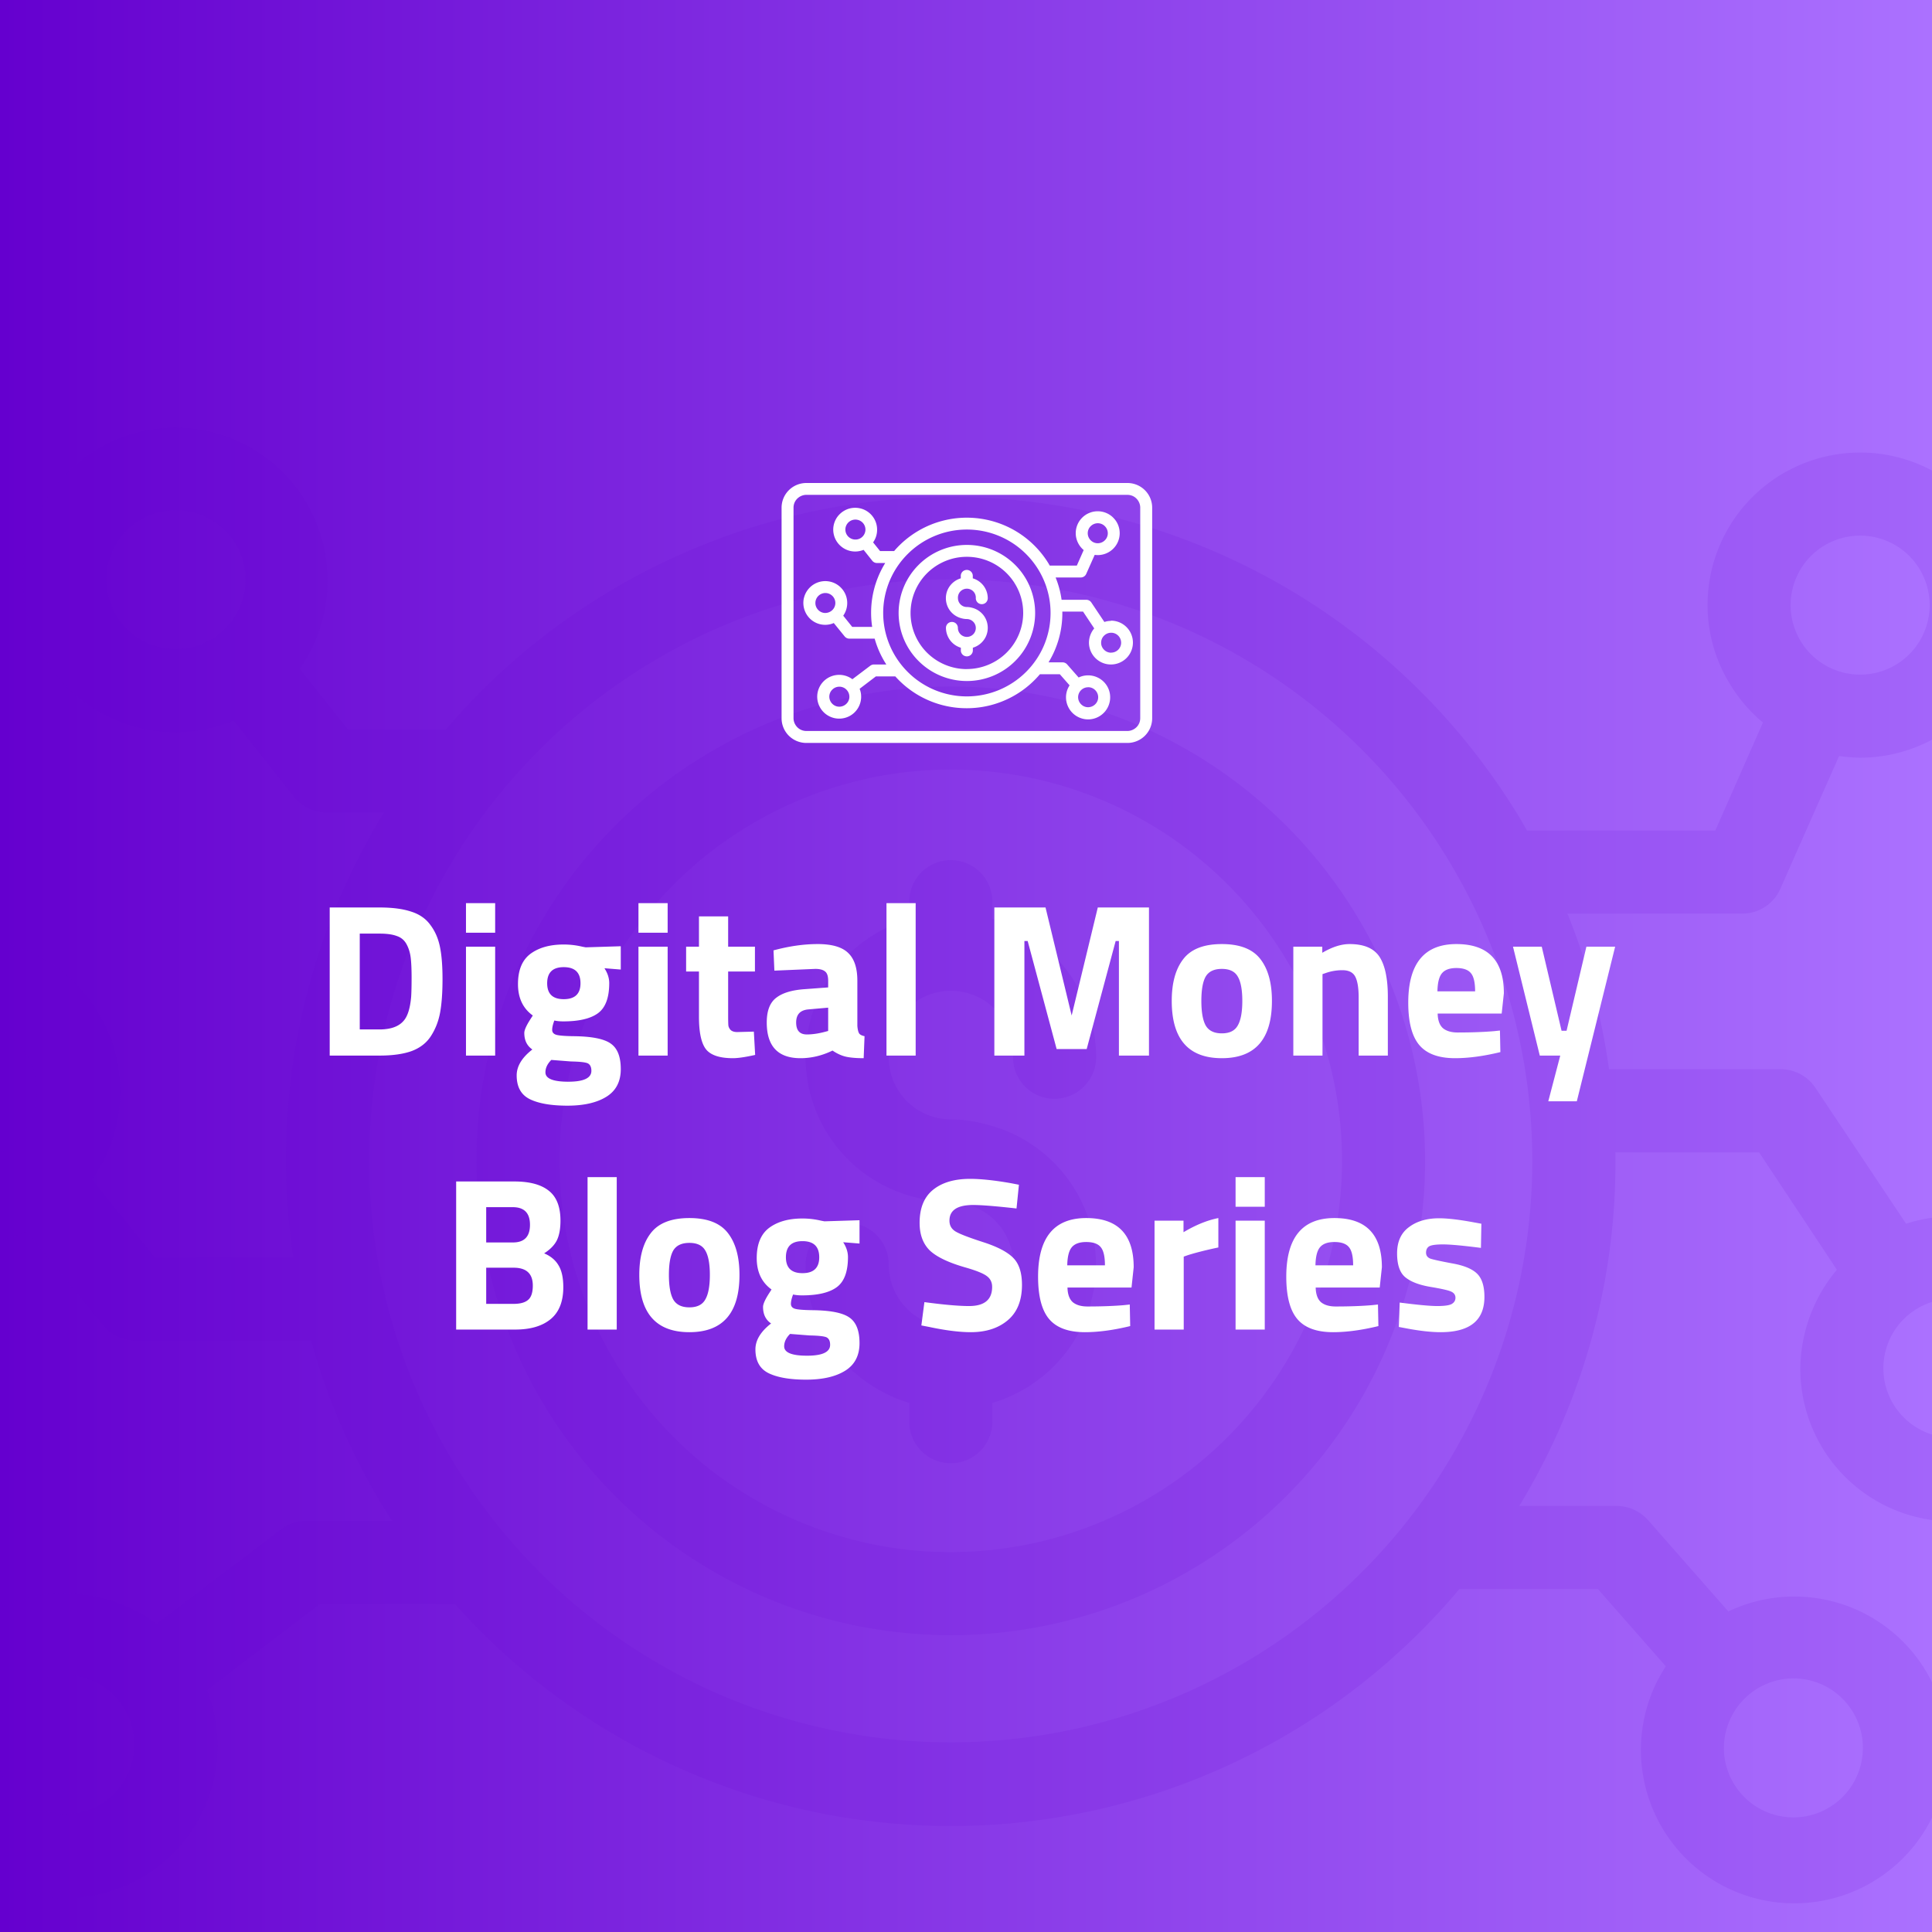 <svg xmlns="http://www.w3.org/2000/svg" fill="none" viewBox="0 0 1100 1100"><rect x="0" y="0" width="1100" height="1100" fill="#333333" stroke="none"/><path fill="url(#a)" d="M1100 0H0v1100h1100V0Z"/><path fill="#6500D9" fill-rule="evenodd" d="M1100 267.897a86.887 86.887 0 0 0-40.92-10.236 86.92 86.92 0 0 0-61.43 25.44 86.877 86.877 0 0 0-25.44 61.43 85.773 85.773 0 0 0 12.46 44.46 86.747 86.747 0 0 0 19.08 22.39l-27.12 61.49H869.42c-.644-1.102-1.274-2.205-1.902-3.304-1.525-2.671-3.039-5.321-4.718-7.886a378.279 378.279 0 0 0-176.2-149.76 378.418 378.418 0 0 0-230.44-19.27 378.378 378.378 0 0 0-198.62 118.42l-3.63 4.25H198.1l-27.43-34.53a86.535 86.535 0 0 0 15.77-50.76 86.715 86.715 0 0 0-98.17-85.79A86.726 86.726 0 0 0 16 352.751a86.704 86.704 0 0 0 116.99 57.52l34.37 43.36a23.817 23.817 0 0 0 18.6 8.99h32.64a376.85 376.85 0 0 0-51.55 253.51H88.22l-35.63-44.62c1.73-2.52 3.31-5.04 4.89-7.72 12.49-22.32 14.5-49 5.51-72.94A86.89 86.89 0 0 0 0 536.471v49.921a39.548 39.548 0 0 1 9.61 7.139 39.546 39.546 0 0 1 11.44 27.99 39.706 39.706 0 0 1-11.86 28A39.713 39.713 0 0 1 0 656.27v49.865a85.758 85.758 0 0 0 15.23-4.974l43.2 53.29a23.653 23.653 0 0 0 18.44 8.83h100.27a373.995 373.995 0 0 0 46.03 102.64h-49.03c-5.14.04-10.12 1.75-14.19 4.89l-70.79 53.76A86.845 86.845 0 0 0 0 915.416v63.373a39.647 39.647 0 0 1 8.84-13.498 39.58 39.58 0 0 1 27.98-11.59 39.58 39.58 0 0 1 27.98 11.59 39.586 39.586 0 0 1 11.59 27.99 39.562 39.562 0 0 1-11.59 27.979 39.58 39.58 0 0 1-27.98 11.59A39.562 39.562 0 0 1 0 1007.77v64.86a87.015 87.015 0 0 0 18.51 6.27 86.872 86.872 0 0 0 105.33-84.959c.02-9.89-1.69-19.71-5.04-29.01l-.94-2.68 64.33-49.03h76.94l1.1 1.42a378.43 378.43 0 0 0 181.04 111.579 378.418 378.418 0 0 0 212.63-3.7 378.416 378.416 0 0 0 177.05-117.809h78.83l38.62 43.99c-1.73 2.84-3.47 5.84-5.04 8.83a87.304 87.304 0 0 0 .62 78.819 87.341 87.341 0 0 0 138.91 22.23 87.205 87.205 0 0 0 17.11-23.71v-77.05a87.278 87.278 0 0 0-37.16-38.479 87.348 87.348 0 0 0-78.8-1.85l-45.72-52.03a24.152 24.152 0 0 0-17.81-8.04h-55.5a375.733 375.733 0 0 0 54.71-191.24v-10.09h81.83l44.3 66.85a88.745 88.745 0 0 0-20.81 56.28 86.88 86.88 0 0 0 25.35 61.49 86.833 86.833 0 0 0 49.61 24.714v-48.652a39.582 39.582 0 0 1-16.11-9.782 39.51 39.51 0 0 1-11.57-28.02c.02-10.51 4.2-20.57 11.64-27.99a39.645 39.645 0 0 1 16.04-9.704v-47.941c-5 .704-9.93 1.84-14.75 3.395l-51.55-77.25a23.68 23.68 0 0 0-19.39-10.72h-98.22a370.857 370.857 0 0 0-23.65-88.6h99.64c4.59-.02 9.08-1.37 12.91-3.88 3.83-2.52 6.85-6.1 8.69-10.31l33.42-75.52c3.97.56 7.97.87 11.98.95 14.4 0 28.44-3.58 40.92-10.242V267.897ZM350.37 469.981a270.021 270.021 0 0 1 190.96-79.1l-.01-.01c71.61.04 140.28 28.51 190.92 79.15a270.222 270.222 0 0 1 79.15 190.92c0 71.62-28.45 140.32-79.1 190.96a270.039 270.039 0 0 1-190.96 79.1c-71.62 0-140.32-28.45-190.96-79.1a270.039 270.039 0 0 1-79.1-190.96c0-71.62 28.45-140.32 79.1-190.96Zm33.43 348.49a222.805 222.805 0 0 0 157.53 65.25 223.123 223.123 0 0 0 157.43-65.34 223.081 223.081 0 0 0 65.34-157.43 222.76 222.76 0 0 0-137.52-205.82 222.663 222.663 0 0 0-128.71-12.68 222.77 222.77 0 0 0-114.07 60.96 222.82 222.82 0 0 0-65.24 157.53c0 59.09 23.46 115.75 65.24 157.53Zm132.56-191.51a35.308 35.308 0 0 1-10.34-24.97v-.02c-.66-9.8 2.78-19.43 9.49-26.6a35.448 35.448 0 0 1 25.9-11.24c9.83 0 19.2 4.07 25.91 11.24a35.483 35.483 0 0 1 9.49 26.6 23.505 23.505 0 0 0 6.88 16.77 23.522 23.522 0 0 0 16.77 6.88c6.26-.04 12.25-2.54 16.67-6.97a23.797 23.797 0 0 0 6.97-16.67 82.488 82.488 0 0 0-16.49-49.22 82.425 82.425 0 0 0-42.63-29.61v-9.78c0-8.45-4.5-16.25-11.82-20.48a23.673 23.673 0 0 0-23.65 0 23.664 23.664 0 0 0-11.82 20.48v9.78a82.127 82.127 0 0 0-50.69 114.8 82.128 82.128 0 0 0 53.69 43.63c6.72 1.89 13.67 2.9 20.65 3 9.43-.04 18.48 3.67 25.17 10.32a35.529 35.529 0 0 1 10.46 25.11c.01 9.42-3.72 18.47-10.39 25.13a35.482 35.482 0 0 1-25.14 10.39 35.477 35.477 0 0 1-35.42-35.63c0-6.27-2.5-12.29-6.93-16.72a23.62 23.62 0 0 0-16.72-6.93c-6.27 0-12.28 2.5-16.72 6.93a23.653 23.653 0 0 0-6.92 16.72 82.422 82.422 0 0 0 16.43 49.18 82.374 82.374 0 0 0 42.53 29.65v10.72c0 8.45 4.5 16.26 11.82 20.48a23.673 23.673 0 0 0 23.65 0 23.652 23.652 0 0 0 11.82-20.48v-10.72a82.127 82.127 0 0 0 50.69-114.8 82.128 82.128 0 0 0-53.69-43.63 80.581 80.581 0 0 0-20.65-3c-9.36 0-18.34-3.72-24.97-10.34Zm570.71-310.41a39.58 39.58 0 0 0-55.97 0 39.58 39.58 0 0 0-11.59 27.98 39.58 39.58 0 0 0 11.59 27.98 39.562 39.562 0 0 0 27.98 11.59c10.5 0 20.57-4.17 27.99-11.59a39.58 39.58 0 0 0 11.59-27.98 39.58 39.58 0 0 0-11.59-27.98ZM72.05 357.841a39.551 39.551 0 0 0 27.83 11.75h-.01c10.57.04 20.71-4.12 28.2-11.58a39.766 39.766 0 0 0 11.69-28.15 39.547 39.547 0 0 0-11.64-27.88 39.594 39.594 0 0 0-27.93-11.54 39.57 39.57 0 0 0-27.92 11.54 39.607 39.607 0 0 0-11.64 27.88 39.546 39.546 0 0 0 11.42 27.98Zm977.01 609.35a39.562 39.562 0 0 0-27.9-11.59 39.728 39.728 0 0 0-27.96 11.58 39.749 39.749 0 0 0-11.69 27.99 39.585 39.585 0 0 0 11.59 27.989 39.58 39.58 0 0 0 27.98 11.59 39.58 39.58 0 0 0 27.98-11.59 39.62 39.62 0 0 0 11.59-27.989 39.58 39.58 0 0 0-11.59-27.98Zm-741.84-72.14a331.077 331.077 0 0 0 234.11 96.97c87.8 0 172.02-34.88 234.11-96.97a331.094 331.094 0 0 0 96.97-234.11c0-87.8-34.88-172.02-96.97-234.11a331.094 331.094 0 0 0-234.11-96.97c-87.8 0-172.02 34.88-234.11 96.97a331.094 331.094 0 0 0-96.97 234.11c0 87.8 34.88 172.02 96.97 234.11Z" clip-rule="evenodd" opacity=".11"/><path fill="#fff" d="M641.9 275H459.1a14.14 14.14 0 0 0-9.972 4.115 14.054 14.054 0 0 0-4.128 9.941v119.888c0 3.72 1.486 7.308 4.128 9.941A14.14 14.14 0 0 0 459.1 423h182.8a14.14 14.14 0 0 0 9.972-4.115 14.054 14.054 0 0 0 4.128-9.941V289.056c0-3.72-1.486-7.308-4.128-9.941A14.14 14.14 0 0 0 641.9 275Zm7.298 133.911c0 1.942-.76 3.786-2.146 5.135-1.387 1.35-3.236 2.14-5.152 2.14H459.1c-1.949 0-3.798-.757-5.152-2.14-1.353-1.382-2.146-3.226-2.146-5.135V289.023c0-1.942.76-3.785 2.146-5.135 1.387-1.35 3.236-2.14 5.152-2.14h182.8c1.949 0 3.798.757 5.152 2.14 1.353 1.35 2.146 3.226 2.146 5.135v119.888ZM550.5 310.255c-10.302 0-20.208 4.082-27.473 11.357A38.663 38.663 0 0 0 511.635 349a38.604 38.604 0 0 0 11.392 27.388 38.903 38.903 0 0 0 27.473 11.357c10.302 0 20.208-4.082 27.473-11.357A38.661 38.661 0 0 0 589.365 349a38.663 38.663 0 0 0-11.392-27.388 38.903 38.903 0 0 0-27.473-11.357Zm0 70.708a32.17 32.17 0 0 1-22.685-9.348A31.911 31.911 0 0 1 518.437 349c0-8.493 3.368-16.591 9.378-22.615a32.244 32.244 0 0 1 16.411-8.756 32.416 32.416 0 0 1 18.525 1.81 32.049 32.049 0 0 1 14.396 11.785 31.801 31.801 0 0 1 5.416 17.743c0 8.46-3.401 16.591-9.411 22.582s-14.166 9.349-22.652 9.382v.032Zm-5.085-40.423c0 1.35.528 2.633 1.486 3.588a5.076 5.076 0 0 0 3.599 1.481c.991 0 2.014.165 2.972.428 3.368.856 6.208 3.128 7.727 6.255a11.882 11.882 0 0 1 .198 9.941 11.952 11.952 0 0 1-7.496 6.551v1.547a3.36 3.36 0 0 1-1.717 2.93 3.478 3.478 0 0 1-3.401 0 3.36 3.36 0 0 1-1.717-2.93v-1.547a11.767 11.767 0 0 1-6.109-4.247 12.058 12.058 0 0 1-2.377-7.044c0-.889.363-1.778.99-2.403a3.458 3.458 0 0 1 2.411-.988c.891 0 1.783.362 2.41.988.628.625.991 1.514.991 2.403a5.124 5.124 0 0 0 5.085 5.135 5.157 5.157 0 0 0 3.632-1.481 5.067 5.067 0 0 0 1.486-3.621c0-1.35-.528-2.634-1.519-3.588a5.153 5.153 0 0 0-3.632-1.482c-.991 0-2.014-.164-2.972-.427-3.368-.856-6.208-3.128-7.727-6.255a11.882 11.882 0 0 1-.198-9.941 11.952 11.952 0 0 1 7.496-6.551v-1.415a3.36 3.36 0 0 1 1.717-2.93 3.473 3.473 0 0 1 3.401 0 3.36 3.36 0 0 1 1.717 2.93v1.415a11.984 11.984 0 0 1 6.142 4.247c1.519 2.04 2.377 4.509 2.377 7.077 0 .889-.363 1.745-.99 2.403a3.404 3.404 0 0 1-2.411.987 3.46 3.46 0 0 1-2.41-.987 3.434 3.434 0 0 1-.991-2.403 5.062 5.062 0 0 0-1.354-3.819 5.127 5.127 0 0 0-3.731-1.613c-1.42 0-2.774.593-3.731 1.613a5.062 5.062 0 0 0-1.354 3.819v-.066Zm87.207 12.97c-1.288 0-2.609.197-3.831.625l-7.429-11.093c-.628-.955-1.651-1.514-2.807-1.547h-14.133c-.594-4.378-1.75-8.625-3.401-12.707h14.331c.66 0 1.321-.197 1.849-.559a3.42 3.42 0 0 0 1.255-1.482l4.821-10.83c.561.066 1.156.132 1.717.132a12.57 12.57 0 0 0 8.849-3.654 12.433 12.433 0 0 0 3.666-8.822c0-3.325-1.321-6.485-3.666-8.822a12.512 12.512 0 0 0-8.849-3.654 12.516 12.516 0 0 0-8.85 3.654 12.436 12.436 0 0 0-3.665 8.822c0 2.238.628 4.444 1.783 6.386a12.844 12.844 0 0 0 2.741 3.226l-3.896 8.822h-15.421c-.33-.526-.627-1.086-.958-1.613-6.009-9.612-14.859-17.15-25.359-21.495a54.74 54.74 0 0 0-33.153-2.766 54.532 54.532 0 0 0-28.595 16.986l-.529.626h-8.023l-3.963-4.938a12.27 12.27 0 0 0 2.279-7.275c0-3.588-1.552-6.979-4.26-9.349-2.708-2.37-6.307-3.423-9.873-2.962-3.566.461-6.736 2.469-8.751 5.431-1.981 2.996-2.608 6.682-1.651 10.139.925 3.456 3.335 6.353 6.538 7.933a12.503 12.503 0 0 0 10.303.329l4.953 6.222a3.43 3.43 0 0 0 2.674 1.284h4.689a53.899 53.899 0 0 0-7.429 36.374h-11.359l-5.118-6.386c.264-.362.462-.724.693-1.119a12.51 12.51 0 0 0 .793-10.468 12.554 12.554 0 0 0-7.496-7.374c-3.467-1.218-7.298-.888-10.468.955a12.607 12.607 0 0 0-6.042 8.592 12.512 12.512 0 0 0 2.707 10.138 12.376 12.376 0 0 0 9.51 4.477c1.684 0 3.368-.329 4.92-1.02l6.208 7.637a3.44 3.44 0 0 0 2.642 1.251h14.43a53.747 53.747 0 0 0 6.637 14.714h-7.067c-.726 0-1.453.263-2.047.691l-10.203 7.703a12.578 12.578 0 0 0-10.6-2.107 12.5 12.5 0 0 0-8.288 6.88 12.321 12.321 0 0 0 .198 10.765c1.684 3.39 4.821 5.793 8.52 6.616 3.698.79 7.561-.099 10.5-2.469a12.462 12.462 0 0 0 4.656-9.711c0-1.415-.231-2.831-.727-4.147l-.132-.395 9.246-7.045h11.062l.165.198a54.418 54.418 0 0 0 26.053 15.998c10.038 2.732 20.671 2.568 30.61-.527a54.624 54.624 0 0 0 25.492-16.887h11.359l5.547 6.32c-.264.395-.495.823-.726 1.251a12.451 12.451 0 0 0 .099 11.324c1.816 3.555 5.25 5.991 9.179 6.65a12.57 12.57 0 0 0 10.798-3.457 12.585 12.585 0 0 0 3.632-10.731 12.441 12.441 0 0 0-6.505-9.25 12.595 12.595 0 0 0-11.326-.263l-6.571-7.473a3.483 3.483 0 0 0-2.575-1.152h-7.991a53.652 53.652 0 0 0 7.859-27.454v-1.448h11.788l6.373 9.579a12.694 12.694 0 0 0-3.005 8.065 12.493 12.493 0 0 0 12.515 12.476 12.57 12.57 0 0 0 8.849-3.654 12.436 12.436 0 0 0 3.665-8.822 12.493 12.493 0 0 0-12.514-12.476l.099.132Zm-7.595-55.599c1.519 0 2.972.593 4.028 1.679a5.699 5.699 0 0 1 1.684 4.016 5.563 5.563 0 0 1-1.684 4.016 5.735 5.735 0 0 1-4.028 1.679 5.602 5.602 0 0 1-4.029-1.679 5.703 5.703 0 0 1-1.684-4.016c0-1.514.595-2.963 1.684-4.016a5.74 5.74 0 0 1 4.029-1.679Zm-138.058 9.283c-1.519 0-2.939-.625-3.996-1.679a5.671 5.671 0 0 1-1.651-4.016c0-1.514.595-2.93 1.684-4.016a5.708 5.708 0 0 1 4.029-1.646c1.519 0 2.939.593 4.028 1.646a5.7 5.7 0 0 1 1.684 4.016 5.694 5.694 0 0 1-1.684 4.049 5.565 5.565 0 0 1-4.061 1.646h-.033ZM469.864 349c-1.519 0-2.939-.625-3.995-1.712-1.057-1.086-1.651-2.535-1.618-4.016 0-1.514.627-2.929 1.684-3.983a5.764 5.764 0 0 1 4.028-1.646c1.519 0 2.939.626 3.996 1.679a5.673 5.673 0 0 1 1.651 4.016 5.599 5.599 0 0 1-1.717 4.016 5.84 5.84 0 0 1-4.062 1.646h.033Zm8.024 53.36a5.594 5.594 0 0 1-4.028-1.679 5.697 5.697 0 0 1-1.684-4.016c0-1.514.594-2.962 1.684-4.016a5.734 5.734 0 0 1 4.028-1.678c1.519 0 2.972.592 4.029 1.678a5.704 5.704 0 0 1 1.684 4.016 5.566 5.566 0 0 1-1.684 4.016 5.735 5.735 0 0 1-4.029 1.679Zm141.658-11.093c1.518 0 2.971.592 4.028 1.679a5.697 5.697 0 0 1 1.684 4.016 5.565 5.565 0 0 1-1.684 4.016 5.739 5.739 0 0 1-4.028 1.679 5.602 5.602 0 0 1-4.029-1.679 5.7 5.7 0 0 1-1.684-4.016c0-1.515.627-2.963 1.684-4.016a5.704 5.704 0 0 1 4.029-1.646v-.033Zm-69.046 5.234c-12.647 0-24.765-5.004-33.681-13.925-8.948-8.92-13.967-21.001-13.967-33.576a47.361 47.361 0 0 1 13.967-33.576 47.718 47.718 0 0 1 33.681-13.925c12.614 0 24.765 5.004 33.681 13.925 8.948 8.92 13.967 21.001 13.967 33.576a47.361 47.361 0 0 1-13.967 33.576 47.718 47.718 0 0 1-33.681 13.925Zm82.122-24.886a5.602 5.602 0 0 1-4.029-1.679c-1.056-1.053-1.684-2.502-1.651-4.016 0-1.514.594-2.963 1.684-4.016a5.708 5.708 0 0 1 4.029-1.646 5.6 5.6 0 0 1 4.028 1.679 5.667 5.667 0 0 1 1.651 4.016c0 1.514-.627 2.93-1.684 3.983a5.706 5.706 0 0 1-4.028 1.646v.033ZM216.117 601h-28.396v-84.32h28.396c7.275 0 13.268.785 17.98 2.356 4.712 1.488 8.349 4.009 10.912 7.564 2.645 3.472 4.464 7.605 5.456 12.4.992 4.712 1.488 10.871 1.488 18.476 0 7.605-.455 13.929-1.364 18.972-.909 4.96-2.645 9.424-5.208 13.392-2.48 3.885-6.117 6.737-10.912 8.556-4.795 1.736-10.912 2.604-18.352 2.604Zm17.98-33.48c.165-2.645.248-6.283.248-10.912 0-4.712-.165-8.473-.496-11.284-.331-2.811-1.116-5.373-2.356-7.688-1.24-2.315-3.1-3.885-5.58-4.712-2.397-.909-5.663-1.364-9.796-1.364h-11.284v54.56h11.284c6.2 0 10.705-1.571 13.516-4.712 2.397-2.563 3.885-7.192 4.464-13.888Zm31.21 33.48v-62h16.616v62h-16.616Zm0-69.936V514.2h16.616v16.864h-16.616Zm88.141 77.624c0 7.109-2.728 12.359-8.184 15.748-5.456 3.389-12.855 5.084-22.196 5.084-9.259 0-16.409-1.24-21.452-3.72-4.96-2.48-7.44-6.985-7.44-13.516 0-5.208 2.976-10.127 8.928-14.756-3.059-2.067-4.588-5.208-4.588-9.424 0-1.653 1.24-4.381 3.72-8.184l1.116-1.736c-5.621-4.051-8.432-10.003-8.432-17.856 0-7.936 2.356-13.681 7.068-17.236 4.795-3.555 11.119-5.332 18.972-5.332 3.555 0 7.068.413 10.54 1.24l1.984.372 19.964-.62v13.268l-9.3-.744c1.819 2.811 2.728 5.621 2.728 8.432 0 8.267-2.108 13.971-6.324 17.112-4.216 3.141-10.829 4.712-19.84 4.712-1.901 0-3.596-.165-5.084-.496-.827 2.149-1.24 3.927-1.24 5.332 0 1.323.703 2.232 2.108 2.728 1.405.496 4.712.785 9.92.868 10.416.083 17.525 1.488 21.328 4.216 3.803 2.645 5.704 7.481 5.704 14.508Zm-42.904 1.86c0 3.555 4.34 5.332 13.02 5.332 8.763 0 13.144-2.067 13.144-6.2 0-2.232-.744-3.679-2.232-4.34-1.488-.579-4.629-.909-9.424-.992l-11.16-.868c-2.232 2.232-3.348 4.588-3.348 7.068Zm.992-50.716c0 6.035 3.141 9.052 9.424 9.052 6.365 0 9.548-3.017 9.548-9.052 0-6.117-3.183-9.176-9.548-9.176-6.283 0-9.424 3.059-9.424 9.176ZM363.514 601v-62h16.616v62h-16.616Zm0-69.936V514.2h16.616v16.864h-16.616Zm66.317 22.072h-15.252v25.42c0 2.48.041 4.257.124 5.332.165.992.62 1.86 1.364 2.604.827.744 2.067 1.116 3.72 1.116l9.424-.248.744 13.268c-5.539 1.24-9.755 1.86-12.648 1.86-7.44 0-12.524-1.653-15.252-4.96-2.728-3.389-4.092-9.589-4.092-18.6v-25.792h-7.316V539h7.316v-17.236h16.616V539h15.252v14.136Zm58.312 5.208v25.792c.165 1.984.496 3.389.992 4.216.496.744 1.529 1.281 3.1 1.612l-.496 12.524c-4.216 0-7.605-.289-10.168-.868-2.48-.579-5.001-1.736-7.564-3.472-5.952 2.893-12.028 4.34-18.228 4.34-12.813 0-19.22-6.779-19.22-20.336 0-6.613 1.777-11.284 5.332-14.012 3.555-2.811 9.011-4.464 16.368-4.96l13.268-.992v-3.844c0-2.563-.579-4.299-1.736-5.208-1.157-.992-3.017-1.488-5.58-1.488l-23.312.992-.496-11.532c8.845-2.397 17.236-3.596 25.172-3.596 8.019 0 13.764 1.653 17.236 4.96 3.555 3.307 5.332 8.597 5.332 15.872Zm-27.9 16.368c-4.629.413-6.944 2.893-6.944 7.44 0 4.547 2.025 6.82 6.076 6.82 3.141 0 6.572-.496 10.292-1.488l1.86-.496V573.72l-11.284.992ZM504.727 601v-86.8h16.616V601h-16.616Zm61.412 0v-84.32h29.14l14.88 61.504 14.88-61.504h29.14V601h-17.112v-65.224h-1.86l-16.492 61.504h-17.112l-16.492-61.504h-1.86V601h-17.112Zm107.575-54.932c4.381-5.704 11.697-8.556 21.948-8.556 10.25 0 17.566 2.852 21.948 8.556 4.381 5.621 6.572 13.557 6.572 23.808 0 21.741-9.507 32.612-28.52 32.612-19.014 0-28.52-10.871-28.52-32.612 0-10.251 2.19-18.187 6.572-23.808Zm12.772 37.82c1.736 2.976 4.794 4.464 9.176 4.464 4.381 0 7.398-1.488 9.052-4.464 1.736-2.976 2.604-7.647 2.604-14.012s-.868-10.995-2.604-13.888c-1.654-2.893-4.671-4.34-9.052-4.34-4.382 0-7.44 1.447-9.176 4.34-1.654 2.893-2.48 7.523-2.48 13.888s.826 11.036 2.48 14.012ZM752.978 601h-16.616v-62h16.492v3.472c5.621-3.307 10.788-4.96 15.5-4.96 8.266 0 13.97 2.439 17.112 7.316 3.141 4.877 4.712 12.4 4.712 22.568V601h-16.616v-33.108c0-5.291-.62-9.176-1.86-11.656-1.24-2.563-3.72-3.844-7.44-3.844-3.39 0-6.655.579-9.796 1.736l-1.488.496V601Zm65.563-23.932c.083 3.803 1.075 6.572 2.976 8.308 1.984 1.653 4.795 2.48 8.432 2.48 7.688 0 14.549-.248 20.584-.744l3.472-.372.248 12.276c-9.507 2.315-18.104 3.472-25.792 3.472-9.341 0-16.12-2.48-20.336-7.44-4.216-4.96-6.324-13.02-6.324-24.18 0-22.237 9.135-33.356 27.404-33.356 18.021 0 27.032 9.341 27.032 28.024l-1.24 11.532h-36.456Zm21.328-12.648c0-4.96-.785-8.391-2.356-10.292-1.571-1.984-4.34-2.976-8.308-2.976-3.885 0-6.655 1.033-8.308 3.1-1.571 1.984-2.397 5.373-2.48 10.168h21.452Zm21.57-25.42h16.368l11.284 47.864h2.852L903.227 539h16.368l-21.824 88.04h-16.244l6.82-26.04h-11.656l-15.252-62ZM259.711 672.68h33.108c8.763 0 15.335 1.777 19.716 5.332 4.381 3.472 6.572 9.135 6.572 16.988 0 4.712-.703 8.473-2.108 11.284-1.405 2.728-3.803 5.167-7.192 7.316 3.72 1.571 6.448 3.844 8.184 6.82 1.819 2.976 2.728 7.109 2.728 12.4 0 8.184-2.397 14.26-7.192 18.228-4.795 3.968-11.532 5.952-20.212 5.952h-33.604v-84.32Zm32.736 49.104h-15.624v20.584h15.624c3.72 0 6.448-.744 8.184-2.232 1.819-1.488 2.728-4.216 2.728-8.184 0-6.779-3.637-10.168-10.912-10.168Zm-.496-34.472h-15.128V707.4h15.252c6.448 0 9.672-3.348 9.672-10.044 0-6.696-3.265-10.044-9.796-10.044ZM334.53 757v-86.8h16.616V757H334.53Zm36.026-54.932c4.381-5.704 11.697-8.556 21.948-8.556 10.25 0 17.566 2.852 21.948 8.556 4.381 5.621 6.572 13.557 6.572 23.808 0 21.741-9.507 32.612-28.52 32.612-19.014 0-28.52-10.871-28.52-32.612 0-10.251 2.19-18.187 6.572-23.808Zm12.772 37.82c1.736 2.976 4.794 4.464 9.176 4.464 4.381 0 7.398-1.488 9.052-4.464 1.736-2.976 2.604-7.647 2.604-14.012s-.868-10.995-2.604-13.888c-1.654-2.893-4.671-4.34-9.052-4.34-4.382 0-7.44 1.447-9.176 4.34-1.654 2.893-2.48 7.523-2.48 13.888s.826 11.036 2.48 14.012Zm106.048 24.8c0 7.109-2.728 12.359-8.184 15.748-5.456 3.389-12.855 5.084-22.196 5.084-9.259 0-16.41-1.24-21.452-3.72-4.96-2.48-7.44-6.985-7.44-13.516 0-5.208 2.976-10.127 8.928-14.756-3.059-2.067-4.588-5.208-4.588-9.424 0-1.653 1.24-4.381 3.72-8.184l1.116-1.736c-5.622-4.051-8.432-10.003-8.432-17.856 0-7.936 2.356-13.681 7.068-17.236 4.794-3.555 11.118-5.332 18.972-5.332 3.554 0 7.068.413 10.54 1.24l1.984.372 19.964-.62v13.268l-9.3-.744c1.818 2.811 2.728 5.621 2.728 8.432 0 8.267-2.108 13.971-6.324 17.112-4.216 3.141-10.83 4.712-19.84 4.712-1.902 0-3.596-.165-5.084-.496-.827 2.149-1.24 3.927-1.24 5.332 0 1.323.702 2.232 2.108 2.728 1.405.496 4.712.785 9.92.868 10.416.083 17.525 1.488 21.328 4.216 3.802 2.645 5.704 7.481 5.704 14.508Zm-42.904 1.86c0 3.555 4.34 5.332 13.02 5.332 8.762 0 13.144-2.067 13.144-6.2 0-2.232-.744-3.679-2.232-4.34-1.488-.579-4.63-.909-9.424-.992l-11.16-.868c-2.232 2.232-3.348 4.588-3.348 7.068Zm.992-50.716c0 6.035 3.141 9.052 9.424 9.052 6.365 0 9.548-3.017 9.548-9.052 0-6.117-3.183-9.176-9.548-9.176-6.283 0-9.424 3.059-9.424 9.176Zm106.628-29.76c-9.011 0-13.516 2.976-13.516 8.928 0 2.645 1.116 4.671 3.348 6.076 2.232 1.405 7.44 3.431 15.624 6.076 8.267 2.645 14.053 5.663 17.36 9.052 3.307 3.307 4.96 8.432 4.96 15.376 0 8.845-2.687 15.541-8.06 20.088-5.373 4.547-12.4 6.82-21.08 6.82-6.448 0-14.343-.992-23.684-2.976l-4.464-.868 1.736-13.268c11.077 1.488 19.551 2.232 25.42 2.232 8.763 0 13.144-3.637 13.144-10.912 0-2.645-1.033-4.712-3.1-6.2-1.984-1.488-5.993-3.1-12.028-4.836-9.589-2.728-16.368-5.952-20.336-9.672-3.885-3.803-5.828-9.052-5.828-15.748 0-8.432 2.563-14.715 7.688-18.848 5.125-4.133 12.152-6.2 21.08-6.2 6.117 0 13.888.827 23.312 2.48l4.464.868-1.364 13.516c-11.656-1.323-19.881-1.984-24.676-1.984Zm53.685 46.996c.083 3.803 1.075 6.572 2.976 8.308 1.984 1.653 4.795 2.48 8.432 2.48 7.688 0 14.55-.248 20.584-.744l3.472-.372.248 12.276c-9.506 2.315-18.104 3.472-25.792 3.472-9.341 0-16.12-2.48-20.336-7.44-4.216-4.96-6.324-13.02-6.324-24.18 0-22.237 9.135-33.356 27.404-33.356 18.022 0 27.032 9.341 27.032 28.024l-1.24 11.532h-36.456Zm21.328-12.648c0-4.96-.785-8.391-2.356-10.292-1.57-1.984-4.34-2.976-8.308-2.976-3.885 0-6.654 1.033-8.308 3.1-1.57 1.984-2.397 5.373-2.48 10.168h21.452ZM657.348 757v-62h16.492v6.572c6.944-4.133 13.557-6.82 19.84-8.06v16.74c-6.696 1.405-12.441 2.852-17.236 4.34l-2.48.868V757h-16.616Zm46.137 0v-62h16.616v62h-16.616Zm0-69.936V670.2h16.616v16.864h-16.616Zm45.609 46.004c.082 3.803 1.074 6.572 2.976 8.308 1.984 1.653 4.794 2.48 8.432 2.48 7.688 0 14.549-.248 20.584-.744l3.472-.372.248 12.276c-9.507 2.315-18.104 3.472-25.792 3.472-9.342 0-16.12-2.48-20.336-7.44-4.216-4.96-6.324-13.02-6.324-24.18 0-22.237 9.134-33.356 27.404-33.356 18.021 0 27.032 9.341 27.032 28.024l-1.24 11.532h-36.456Zm21.328-12.648c0-4.96-.786-8.391-2.356-10.292-1.571-1.984-4.34-2.976-8.308-2.976-3.886 0-6.655 1.033-8.308 3.1-1.571 1.984-2.398 5.373-2.48 10.168h21.452Zm72.759-9.92c-10.251-1.323-17.443-1.984-21.576-1.984-4.051 0-6.696.372-7.936 1.116-1.158.744-1.736 1.943-1.736 3.596 0 1.571.785 2.687 2.356 3.348 1.653.579 5.786 1.488 12.4 2.728 6.696 1.157 11.449 3.1 14.26 5.828 2.81 2.728 4.216 7.151 4.216 13.268 0 13.392-8.308 20.088-24.924 20.088-5.456 0-12.07-.744-19.84-2.232l-3.968-.744.496-13.888c10.25 1.323 17.36 1.984 21.328 1.984 4.05 0 6.778-.372 8.184-1.116 1.488-.827 2.232-2.025 2.232-3.596 0-1.571-.786-2.728-2.356-3.472-1.488-.744-5.456-1.653-11.904-2.728-6.366-1.075-11.119-2.893-14.26-5.456-3.142-2.563-4.712-7.109-4.712-13.64 0-6.613 2.232-11.573 6.696-14.88 4.464-3.389 10.209-5.084 17.236-5.084 4.877 0 11.532.785 19.964 2.356l4.092.744-.248 13.764Z"/><defs><linearGradient id="a" x1="-.01" x2="1099.99" y1="550" y2="550" gradientUnits="userSpaceOnUse"><stop stop-color="#6500CF"/><stop offset="1" stop-color="#AB71FF"/></linearGradient></defs></svg>
